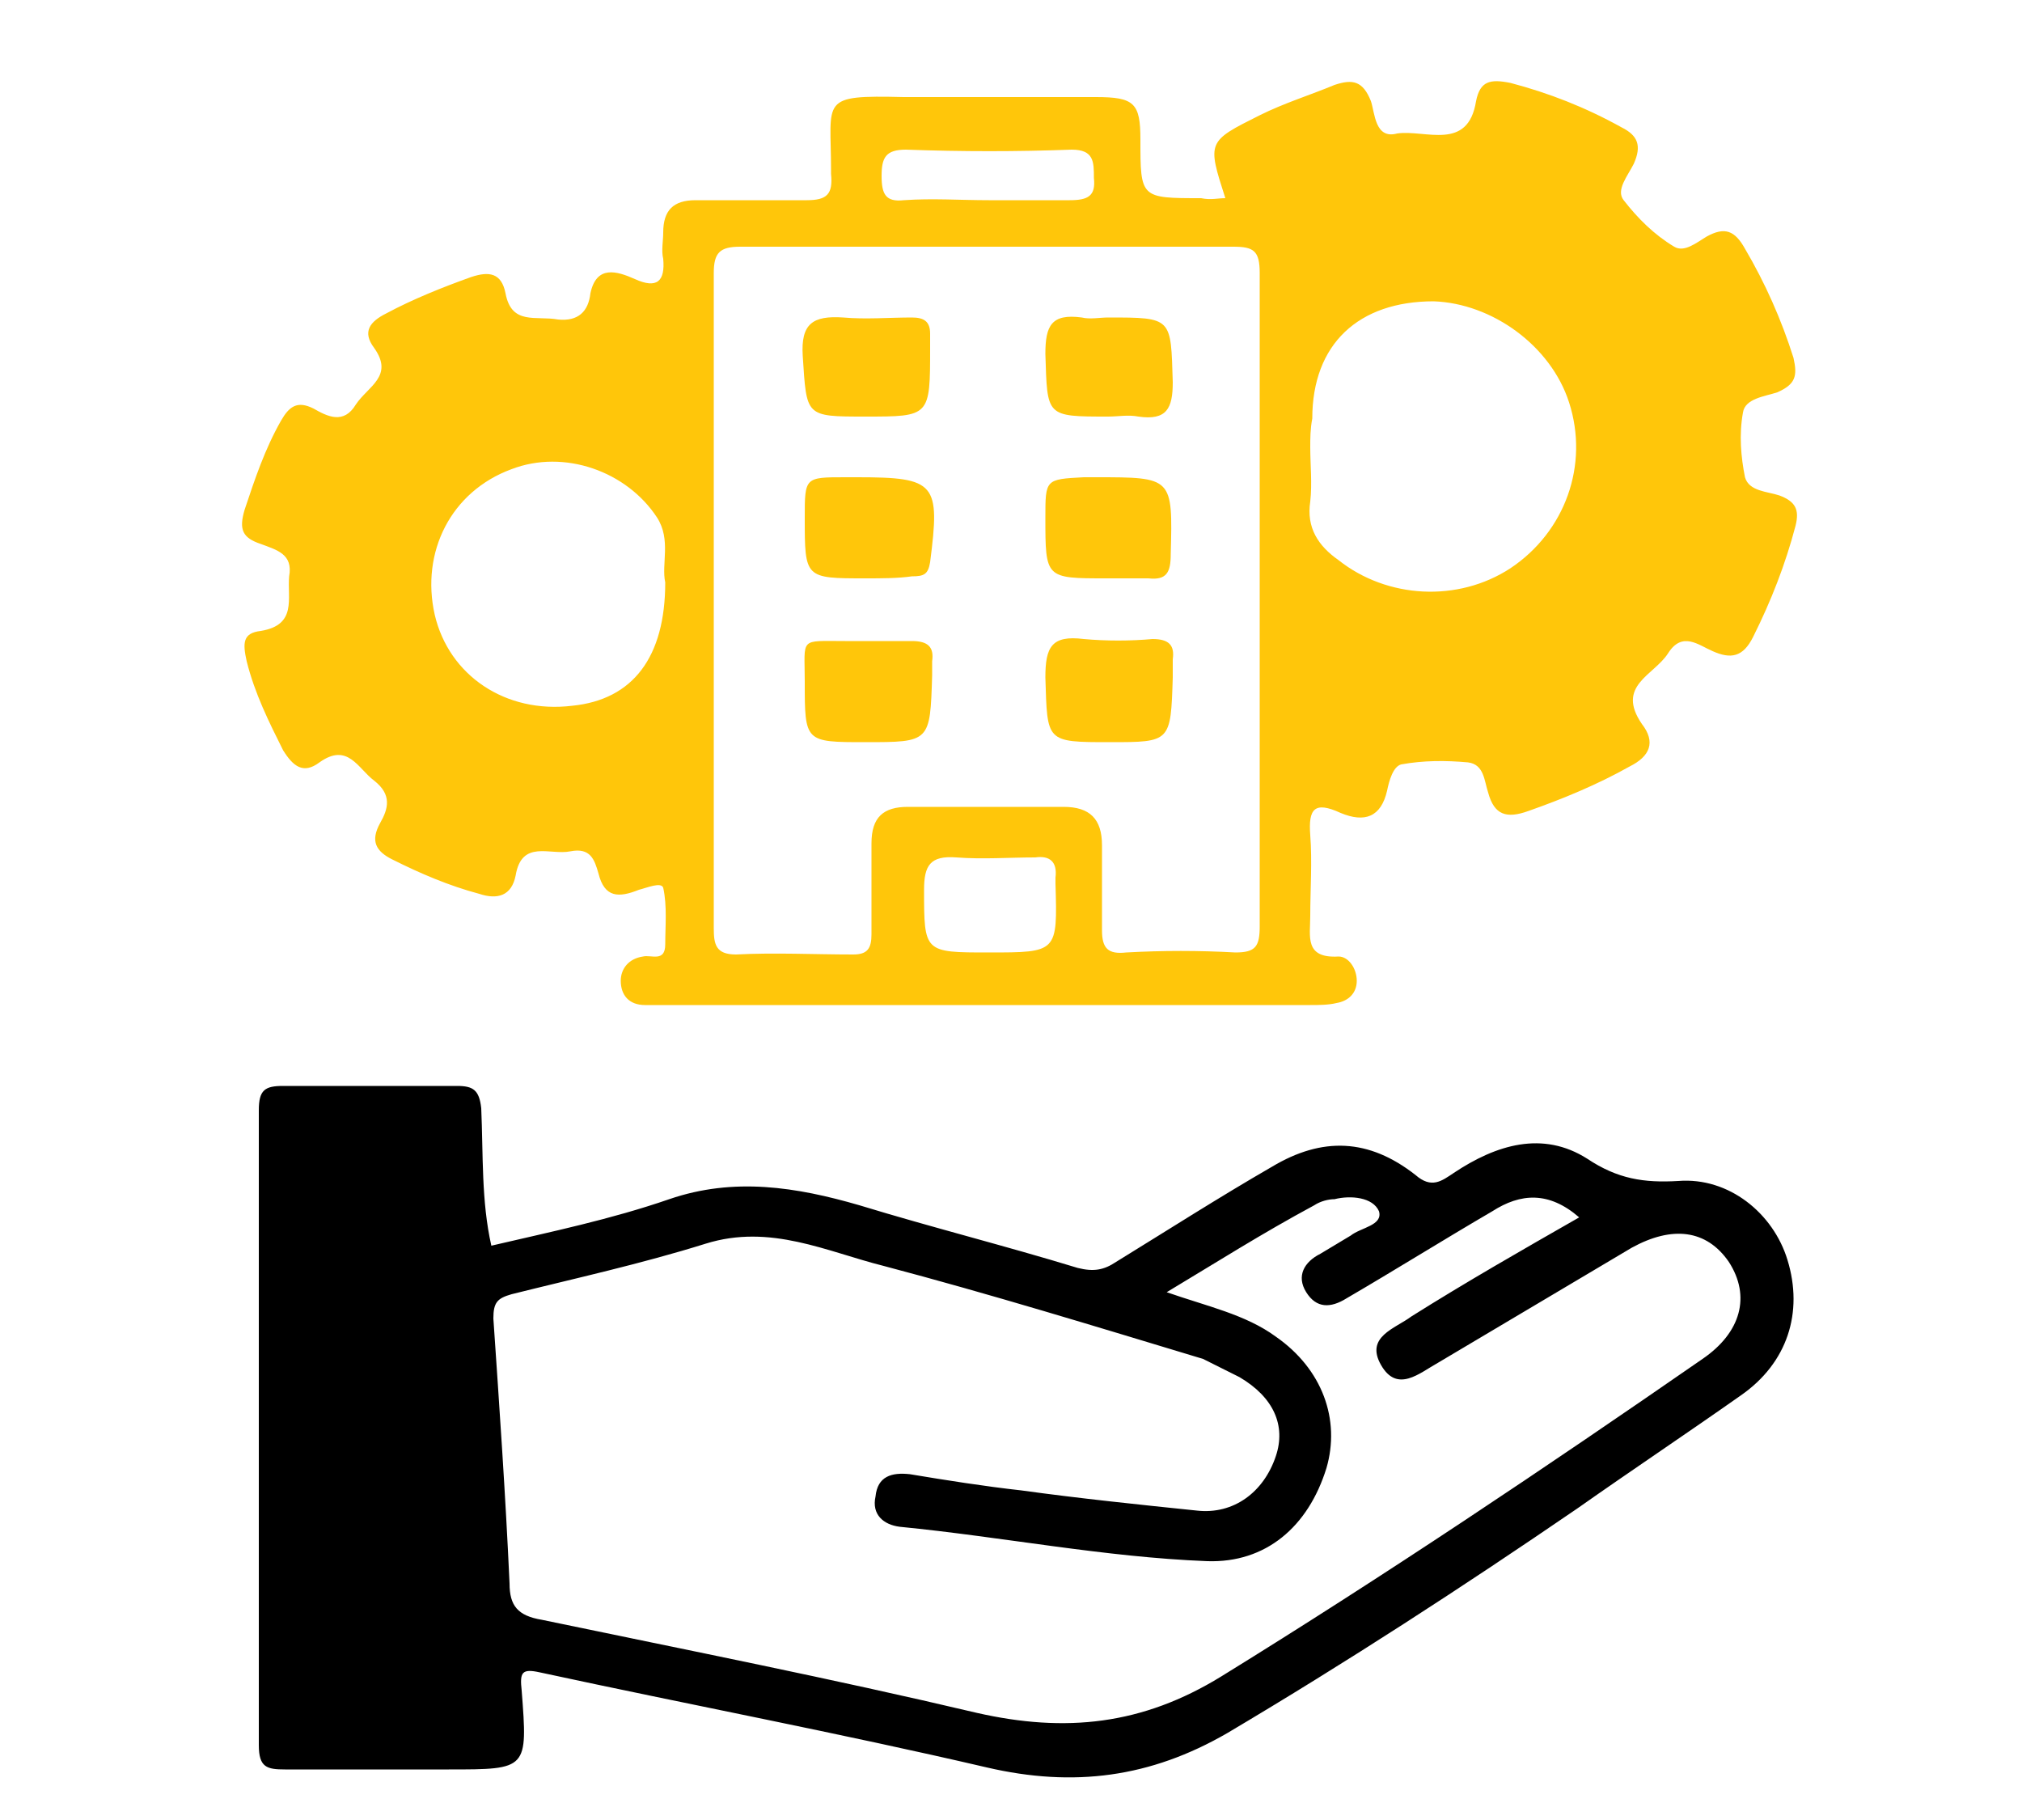 <?xml version="1.0" encoding="utf-8"?>
<!-- Generator: Adobe Illustrator 27.5.0, SVG Export Plug-In . SVG Version: 6.00 Build 0)  -->
<svg version="1.1" id="Layer_1" xmlns="http://www.w3.org/2000/svg" xmlns:xlink="http://www.w3.org/1999/xlink" x="0px" y="0px"
	 viewBox="0 0 100 90" style="enable-background:new 0 0 100 90;" xml:space="preserve">
<style type="text/css">
	.st0{display:none;}
	.st1{display:inline;}
	.st2{display:inline;fill:#FFC60A;}
	.st3{fill:#FFC60A;}
</style>
<g class="st0">
	<path class="st1" d="M19,41.6c-1.6,1.3-3.1,2.4-4.6,3.6c-3.3,2.5-7.7,0.8-8.3-3.3c-0.3-1.9,0.5-3.5,2-4.7c5-3.9,10-7.8,14.9-11.7
		c7.7-6,15.3-12,22.9-18c1.1-0.8,2.2-1.4,3.4-1.8c1.9-0.7,3.6-0.3,5.2,1c3.4,2.8,6.8,5.5,10.1,8.3c0.2,0.2,0.4,0.4,0.7,0.5
		c0.2-0.7,0-1.5,0.1-2.2c0-0.4,0-0.8,0-1.2c0-1.4,0.6-2,2-2c3,0,5.9,0,8.9,0c0.9,0,1.7,0,2.6,0c1.3,0,1.9,0.6,1.9,1.9
		c0,5.1,0,10.2,0,15.3c0,0.7,0.2,1.2,0.8,1.7c3.4,2.8,6.8,5.6,10.3,8.4c1,0.8,1.7,1.8,1.9,3.2c0.4,2.1-0.5,4.1-2.3,5.2
		c-1.8,1.1-4.1,1-5.7-0.3c-0.6-0.5-1.2-1-1.9-1.5c-0.1-0.1-0.2-0.3-0.4-0.2c-0.1,0.1-0.1,0.3-0.1,0.4c0,0.6,0,1.3,0,1.9
		c0,4.7,0,9.4,0,14c0,0.4,0,0.7-0.1,1.1c-0.2,0.9-1,1.4-1.9,1.4c-0.9,0-1.6-0.7-1.7-1.6c0-0.4,0-0.7,0-1.1c0-6.2,0.1-12.4,0.1-18.6
		c0-0.6-0.2-1-0.6-1.4C70,32.4,60.8,24.8,51.6,17.3c-0.6-0.5-0.9-0.5-1.5,0c-8.9,7-17.8,14-26.7,20.9c-0.7,0.5-0.7,1-0.7,1.8
		c0.1,2.5,0,4.9,0,7.4c0,8.3-0.1,16.6-0.1,24.8c0,0.4,0,0.8-0.1,1.2c-0.2,0.8-0.9,1.4-1.7,1.4s-1.6-0.5-1.7-1.4
		c-0.1-0.4-0.1-0.8-0.1-1.2c0-9.8,0.1-19.6,0.1-29.5C19,42.4,19,42.1,19,41.6z"/>
	<path class="st1" d="M78.2,64.3c1.8,0.3,3.3,0.5,4.8,0.7c1.9,0.3,3.7,0.6,5.6,0.9c0.8,0.1,0.9,0.2,0.4,0.9
		c-1.4,2.3-2.8,4.7-3.9,7.2c-0.3,0.6-0.5,1.2-0.8,2c-0.5-1-0.9-1.8-1.3-2.6c-0.6-1.2-0.6-1.2-1.8-0.6c-9.3,4.3-18.6,8.5-28,12.8
		c-1.5,0.7-1.2,0.6-1.8-0.6c-1.8-3.1-3.5-6.2-5.2-9.4c-0.3-0.6-0.6-0.8-1.4-0.6c-5.8,1.8-11.6,3.5-17.3,5.2
		c-3.7,1.1-7.4,2.2-11.1,3.4c-1,0.3-2.1-0.1-2.8-1c-0.6-0.9-0.6-1.9,0-2.9c0.5-0.7,1.2-1.2,2-1.5c11.2-3.4,22.4-6.7,33.6-10.1
		c0.5-0.2,0.8-0.1,1,0.4c1.5,3.2,3.1,6.3,4.6,9.4c0.3,0.6,0.5,0.7,1.1,0.4c7.7-3.5,15.4-7,23.1-10.5c0.9-0.4,0.9-0.4,0.4-1.3
		C79.1,66,78.7,65.3,78.2,64.3z"/>
	<path class="st2" d="M36.6,47.3c0-7.6,6.1-13.7,13.6-13.7c7.5,0,13.7,6.2,13.7,13.7c0,7.5-6.2,13.7-13.6,13.7
		C42.7,61,36.6,54.9,36.6,47.3z M50.2,58.2c1,0,1.4-0.3,1.5-1.3c0-0.3,0.1-0.7,0-1c-0.1-0.9,0.2-1.2,1-1.6c2.1-0.8,3-2.5,2.9-4.8
		c-0.1-1.9-1-3-3.3-3.6c-0.8-0.2-1.7-0.4-2.5-0.6c-0.9-0.3-1.2-0.8-1.1-1.4c0.1-0.6,0.8-1,1.6-1c0.7,0,1.2,0.4,1.6,0.8
		c0.5,0.4,1,0.6,1.6,0.2c1.6-1,1.7-2.7,0-3.4c-1.5-0.6-2-1.4-1.8-2.9c0.1-0.5-0.2-0.9-0.7-1.1c-1.2-0.5-2.2,0.1-2.2,1.4
		c0,0.3,0,0.5,0,0.8c0.1,0.7-0.1,1-0.8,1.3c-1.8,0.6-2.9,2.3-2.8,4.2c0.1,2,1,3.3,3,4c1.1,0.4,2.1,0.6,3.2,1c0.4,0.1,0.8,0.4,0.8,1
		c0,0.5-0.2,1-0.7,1.3c-0.8,0.4-1.8,0.3-2.6-0.4c-0.4-0.3-0.7-0.7-1.1-1c-0.7-0.5-1.3-0.5-1.9,0.1c-0.9,0.8-1.1,1.4-0.6,2.2
		c0.7,1.2,1.8,1.9,3.1,2.3c0.4,0.1,0.6,0.3,0.5,0.8c0,0.5,0,1.1,0,1.6C48.9,57.9,49.2,58.2,50.2,58.2z"/>
</g>
<g class="st0">
	<path class="st1" d="M1,43.6c0.2-0.6,0.4-1.2,0.7-1.8c0.4-0.9,1-1.6,1.8-2.3c12-9.4,24-18.7,36.1-28.1c0.7-0.6,1.4-1.1,2.1-1.7
		c1.2-0.9,1.5-0.9,2.7,0c4.2,3.2,8.4,6.5,12.5,9.7C61.9,23.4,67,27.3,72,31.3c0.3,0.2,0.6,0.4,0.8,0.8c-2.1,0.6-4,1.3-5.8,2.5
		c-1.6,1-2.9,2.3-4,3.9c-0.3,0.5-0.5,0.6-1,0.2c-5.9-4.7-11.7-9.4-17.6-14c-1.2-1-1.2-1-2.5,0c-8.2,6.3-16.5,12.7-24.5,19.2
		c-1.3,1.1-2.6,2.2-4,3.3c-0.6,0.4-0.7,1-0.7,1.7c0,10.3,0,20.7,0,31c0,0.9-0.2,1.2-1.2,1.1c-0.9-0.1-2,0.4-2.6-0.2
		c-0.5-0.5-0.1-1.7-0.1-2.5c0-9.2,0-18.5,0-27.7c0-0.8-0.1-1-1-0.7C4.7,50.5,2.1,49,1.1,46c0-0.1-0.1-0.2-0.2-0.3
		C1,45,1,44.3,1,43.6z"/>
	<path class="st1" d="M42.9,75.4c-4.7,0-9.3,0-14,0c-0.5,0-0.9,0.1-0.9-0.7c0-5.4-0.1-10.8,0.1-16.2c0.3-7.9,7.1-14,15-14
		c8.3,0.1,14.9,6.8,14.9,15c0,5,0,10,0,14.9c0,0.7-0.2,0.9-0.9,0.9C52.4,75.4,47.7,75.4,42.9,75.4z M50,62.1c-1.6,0-3.2,0-4.8,0
		c-0.6,0-0.8,0.1-0.8,0.8c0,3,0,6.1,0,9.1c0,0.6,0.1,0.8,0.7,0.8c3.2,0,6.4,0,9.6,0c0.6,0,0.7-0.2,0.7-0.8c0-3,0-6.1,0-9.1
		c0-0.6-0.2-0.8-0.8-0.8C53.1,62.2,51.5,62.1,50,62.1z M36.2,62.1c-1.6,0-3.1,0-4.7,0c-0.6,0-0.8,0.1-0.8,0.8c0,3,0,6.1,0,9.1
		c0,0.5,0.1,0.8,0.7,0.8c3.2,0,6.4,0,9.6,0c0.6,0,0.7-0.2,0.7-0.8c0-3,0-6.1,0-9.1c0-0.6-0.2-0.8-0.8-0.8
		C39.4,62.2,37.8,62.1,36.2,62.1z M44.4,53.4c0,1.7,0,3.4,0,5.2c0,0.7,0.2,1,0.9,1c2.5,0,5.1,0,7.6,0c2.7,0,2.7,0,2.2-2.7
		c-0.9-4.6-5.1-8.6-9.7-9.4c-0.8-0.1-1,0.1-0.9,0.9C44.4,49.9,44.4,51.6,44.4,53.4z M41.7,53.4c0-1.8,0-3.6,0-5.5
		c0-0.6-0.2-0.7-0.8-0.6c-5.3,0.7-10.2,6.1-10.2,11.5c0,0.5,0.1,0.6,0.6,0.6c3.2,0,6.4,0,9.7,0c0.5,0,0.7-0.2,0.7-0.7
		C41.7,57,41.7,55.2,41.7,53.4z"/>
	<path class="st2" d="M81.3,38.5c3.6,0.1,7.4,0.6,10.9,2.4c1.4,0.7,2.7,1.6,3.7,3c1.5,2,1.4,4.4-0.2,6.3c-1.1,1.4-2.5,2.4-4.1,3
		c-7.4,3-14.8,3-22.1-0.4c-1.1-0.5-2.1-1.3-3-2.2c-2.1-2.1-1.6-5.5,0-7.2c1.9-2,4.3-3.1,6.9-3.8C75.9,38.8,78.4,38.5,81.3,38.5z
		 M81.2,50.5c1.9,0,4.1-0.1,6.2-0.6c2-0.5,4-1,5.6-2.4c1.5-1.3,1.5-2.9,0-4.1c-0.7-0.6-1.6-1.1-2.5-1.4c-5.5-2-11.1-2-16.7-0.7
		c-1.6,0.4-3.2,1-4.6,2.1c-1.7,1.4-1.8,3,0,4.4c0.7,0.6,1.5,1,2.4,1.3C74.5,50.1,77.7,50.5,81.2,50.5z"/>
	<path class="st2" d="M96.3,70c1.1,2.2,0.9,4.3-0.7,6c-2,2.2-4.5,3.3-7.3,4c-6.3,1.5-12.6,1.3-18.6-1.6c-1.4-0.7-2.6-1.6-3.5-2.8
		c-1.2-1.5-1.5-3.2-0.8-5.1c0.1-0.3,0.3-0.7,0.6-0.2c2,2.6,4.8,3.8,7.8,4.5c5.7,1.4,11.4,1.3,16.9-0.8C92.9,73.2,94.8,72,96.3,70z"
		/>
	<path class="st2" d="M65.7,60.8c2.5,3.2,5.9,4.5,9.5,5.2c5.5,1.1,10.9,0.8,16.2-1.4c1.9-0.8,3.6-2,4.9-3.8c0.8,1.2,0.9,2.3,0.6,3.6
		c-0.3,1.2-0.9,2.1-1.8,2.9c-2.4,2.2-5.3,3.2-8.3,3.8c-5.6,1.1-11.2,0.8-16.5-1.6c-1.9-0.9-3.6-2.1-4.6-3.9
		C64.7,64,64.8,62.5,65.7,60.8z"/>
	<path class="st2" d="M96.3,52.5c1,1.9,0.9,3.7-0.3,5.3c-1.4,2-3.4,3.1-5.6,3.9c-7.1,2.4-14.1,2.3-21-1c-1.8-0.9-3.4-2.2-4.1-4.2
		c-0.4-1.2-0.4-2.3,0.1-3.5c0.1-0.3,0.3-0.6,0.6-0.1c2.1,2.8,5.1,4,8.3,4.7c5.8,1.3,11.5,1.1,17-1.2C93.3,55.6,95,54.4,96.3,52.5z"
		/>
	<path class="st1" d="M77,27.9c-1.6-1-3-2-4.4-2.9c-2.3-1.5-4.6-3-6.9-4.5c-0.4-0.3-0.6-0.6-0.6-1.1c0-2.4,0-4.8,0-7.2
		c0-0.7,0.3-0.8,0.8-0.7c3.4,0.1,6.8,0.3,10.1,0.4c0.5,0,0.9,0,0.9,0.7C77,17.7,77,22.7,77,27.9z"/>
	<path class="st1" d="M43,78.2c5.6,0,11.2,0,16.8,0c0.7,0,1,0.2,0.9,0.9c0,1.7,0,1.7-1.7,1.7c-10.9,0-21.8,0-32.8,0
		c-0.8,0-1.1-0.2-1-1c0.1-1.6,0-1.6,1.6-1.6C32.3,78.2,37.7,78.2,43,78.2z"/>
	<path class="st2" d="M76.3,45.1c0-0.6,0.1-1.3,0.1-1.9c0-0.6,0.2-0.7,0.8-0.8c0.8-0.1,1.1,0.1,1.1,1c0,0.6,0.1,1.2,0.1,1.9
		c0,0.5,0.1,0.7,0.6,0.7c0.6,0.1,1,0.2,0.7-0.7c-0.4-1.7,0.8-3.1,2.5-3.5c1.8-0.3,3.6,0.7,4,2.4c0.4,1.6-0.2,3.1-1.4,3.7
		c-0.3,0.1-0.7,0.7-1,0.1c-0.2-0.5-0.6-1.2,0.1-1.7c0.9-0.7,1.2-1.3,0.7-2c-0.5-0.7-2.1-0.8-2.8-0.2c-0.7,0.5-0.7,1.3-0.1,2.2
		c0.2,0.2,0.3,0.4,0.3,0.7c0,1-0.1,1.2-1.1,1.1c-1.2-0.1-2.5-0.3-3.7-0.4c-0.6-0.1-0.9-0.2-0.8-0.9C76.4,46.3,76.3,45.7,76.3,45.1
		C76.3,45.1,76.3,45.1,76.3,45.1z"/>
</g>
<g>
	<path class="st3" d="M60.6,9.8C59.7,7,59.7,7,62.3,5.7c1.2-0.6,2.5-1,3.7-1.5c0.9-0.3,1.4-0.2,1.8,0.8c0.2,0.6,0.2,1.9,1.3,1.6
		C70.5,6.4,72.6,7.5,73,5c0.2-1,0.7-1.1,1.7-0.9c1.9,0.5,3.7,1.2,5.5,2.2c0.8,0.4,1,0.9,0.6,1.8c-0.3,0.6-0.9,1.3-0.5,1.8
		c0.7,0.9,1.5,1.7,2.5,2.3c0.5,0.3,1.1-0.2,1.6-0.5c0.9-0.5,1.4-0.3,1.9,0.6c1,1.7,1.8,3.5,2.4,5.4c0.2,0.9,0.1,1.3-0.8,1.7
		c-0.6,0.2-1.6,0.3-1.7,1c-0.2,1.1-0.1,2.2,0.1,3.2c0.2,0.7,1.1,0.7,1.7,0.9c0.8,0.3,1,0.7,0.8,1.5c-0.5,1.9-1.2,3.7-2.1,5.5
		c-0.5,1-1.1,1.1-2,0.7c-0.7-0.3-1.5-1-2.2,0.1c-0.7,1.1-2.6,1.6-1.3,3.5c0.7,0.9,0.4,1.6-0.6,2.1c-1.6,0.9-3.3,1.6-5,2.2
		c-1.1,0.4-1.7,0.2-2-0.9c-0.2-0.6-0.2-1.4-1-1.5c-1.1-0.1-2.2-0.1-3.3,0.1c-0.4,0.1-0.6,0.8-0.7,1.3c-0.3,1.3-1.1,1.6-2.3,1.1
		c-1.3-0.6-1.6-0.2-1.5,1.1c0.1,1.3,0,2.7,0,4c0,1-0.3,2.1,1.4,2c0.5,0,0.9,0.6,0.9,1.2c0,0.6-0.4,1-1,1.1c-0.4,0.1-0.9,0.1-1.3,0.1
		c-10.6,0-21.3,0-31.9,0c-0.4,0-0.7,0-1,0c-0.8,0-1.2-0.5-1.2-1.2c0-0.6,0.4-1.1,1.1-1.2c0.4-0.1,1.1,0.3,1.1-0.6
		c0-0.9,0.1-1.9-0.1-2.8c-0.1-0.3-0.8,0-1.2,0.1c-1,0.4-1.7,0.4-2-0.8c-0.2-0.7-0.4-1.3-1.4-1.1s-2.4-0.6-2.7,1.2
		c-0.2,1-0.9,1.2-1.8,0.9c-1.5-0.4-2.9-1-4.3-1.7c-0.8-0.4-1.1-0.9-0.6-1.8c0.4-0.7,0.6-1.4-0.3-2.1c-0.8-0.6-1.3-1.9-2.7-0.9
		c-0.8,0.6-1.3,0.2-1.8-0.6c-0.7-1.4-1.4-2.8-1.8-4.4c-0.2-0.9-0.2-1.4,0.7-1.5c1.8-0.3,1.3-1.6,1.4-2.7c0.2-1.1-0.6-1.3-1.4-1.6
		c-0.9-0.3-1.1-0.7-0.8-1.7c0.5-1.5,1-3,1.8-4.4c0.4-0.7,0.8-1,1.6-0.6c0.7,0.4,1.5,0.8,2.1-0.2c0.6-0.9,1.9-1.4,0.9-2.8
		c-0.6-0.8-0.2-1.3,0.6-1.7c1.3-0.7,2.8-1.3,4.2-1.8c0.9-0.3,1.5-0.2,1.7,0.8c0.3,1.6,1.5,1.1,2.6,1.3c1,0.1,1.5-0.4,1.6-1.3
		c0.3-1.4,1.3-1.1,2.2-0.7c1.1,0.5,1.5,0.1,1.4-1c-0.1-0.4,0-0.9,0-1.3c0-1.1,0.5-1.6,1.6-1.6c1.8,0,3.7,0,5.5,0
		c1,0,1.3-0.3,1.2-1.3c0,0,0-0.1,0-0.2c0-3.5-0.6-3.7,3.6-3.6c3.2,0,6.3,0,9.5,0c1.9,0,2.2,0.3,2.2,2.1c0,2.9,0,2.9,3,2.9
		C59.9,9.9,60.2,9.8,60.6,9.8z M35.3,29.7c0,5.4,0,10.8,0,16.2c0,0.8,0.1,1.3,1.1,1.3c1.9-0.1,3.9,0,5.8,0c0.7,0,0.9-0.3,0.9-1
		c0-1.5,0-3,0-4.5c0-1.3,0.6-1.8,1.8-1.8c2.6,0,5.2,0,7.7,0c1.3,0,1.9,0.6,1.9,1.9c0,1.4,0,2.8,0,4.2c0,0.9,0.3,1.2,1.2,1.1
		c1.8-0.1,3.6-0.1,5.4,0c1,0,1.2-0.3,1.2-1.3c0-10.8,0-21.6,0-32.3c0-1.1-0.3-1.3-1.3-1.3c-8.1,0-16.3,0-24.4,0
		c-1,0-1.3,0.3-1.3,1.3C35.3,18.9,35.3,24.3,35.3,29.7z M64.8,22.1c0,0.9,0.1,1.8,0,2.7c-0.2,1.3,0.4,2.2,1.4,2.9
		c2.4,1.9,5.9,2.1,8.5,0.4c2.7-1.8,3.9-5.1,2.9-8.2c-0.9-2.8-3.8-4.9-6.7-5c-3.7,0-6,2.1-6,5.8C64.8,21.2,64.8,21.7,64.8,22.1z
		 M32.9,28.8c-0.2-0.9,0.3-2.1-0.4-3.2c-1.5-2.3-4.6-3.4-7.2-2.4c-3,1.1-4.5,4.1-3.8,7.2c0.7,3,3.5,4.9,6.8,4.5
		C31.3,34.6,32.9,32.5,32.9,28.8z M48.9,47.1c3.4,0,3.4,0,3.3-3.4c0-0.1,0-0.2,0-0.3c0.1-0.8-0.3-1.1-1-1c-1.3,0-2.6,0.1-3.9,0
		c-1.3-0.1-1.6,0.4-1.6,1.6C45.7,47.1,45.7,47.1,48.9,47.1z M48.9,9.9c1.3,0,2.7,0,4,0c0.9,0,1.3-0.2,1.2-1.1c0-0.8,0-1.4-1.1-1.4
		c-2.7,0.1-5.4,0.1-8.2,0c-1,0-1.2,0.4-1.2,1.3c0,0.9,0.2,1.3,1.1,1.2C46.1,9.8,47.5,9.9,48.9,9.9z"/>
	<path d="M24.3,61.6c3-0.7,5.9-1.3,8.8-2.3c3.2-1.1,6.3-0.6,9.4,0.3c3.6,1.1,7.2,2,10.8,3.1c0.8,0.2,1.3,0.1,1.9-0.3
		c2.6-1.6,5.1-3.2,7.7-4.7c2.5-1.5,4.8-1.4,7.1,0.4c0.8,0.7,1.3,0.3,1.9-0.1c2.1-1.4,4.4-2.1,6.6-0.7c1.5,1,2.8,1.2,4.5,1.1
		c2.5-0.2,4.7,1.6,5.4,3.9c0.8,2.6,0,5.1-2.3,6.7c-2.7,1.9-5.4,3.7-8.1,5.6c-5.7,3.9-11.4,7.6-17.3,11.1c-3.8,2.2-7.6,2.7-11.9,1.7
		c-7.3-1.7-14.7-3.1-22.1-4.7c-0.9-0.2-1,0-0.9,0.9c0.3,3.9,0.3,3.9-3.6,3.9c-2.7,0-5.4,0-8.1,0c-0.9,0-1.3-0.1-1.3-1.2
		c0-10.5,0-20.9,0-31.4c0-1,0.3-1.2,1.2-1.2c2.9,0,5.7,0,8.6,0c0.8,0,1.1,0.2,1.2,1.1C23.9,57.1,23.8,59.4,24.3,61.6z M57.7,63.9
		c2,0.7,3.9,1.1,5.4,2.2c2.3,1.6,3.2,4.1,2.5,6.5c-0.9,2.9-3,4.7-5.9,4.6c-5.1-0.2-10.1-1.2-15.2-1.7c-0.8-0.1-1.4-0.6-1.2-1.5
		c0.1-1,0.8-1.2,1.7-1.1c1.8,0.3,3.7,0.6,5.5,0.8c2.9,0.4,5.8,0.7,8.7,1c1.8,0.2,3.3-0.9,3.9-2.7c0.5-1.5-0.1-2.9-1.8-3.9
		c-0.6-0.3-1.2-0.6-1.8-0.9c-5.3-1.6-10.5-3.2-15.8-4.6c-2.8-0.7-5.6-2.1-8.8-1.1c-3.2,1-6.4,1.7-9.6,2.5c-0.7,0.2-0.9,0.4-0.9,1.2
		c0.3,4.4,0.6,8.7,0.8,13.1c0,1.1,0.4,1.6,1.6,1.8c7.2,1.5,14.3,2.9,21.5,4.6c4.4,1,8.2,0.6,12.1-1.8c8.1-5,16-10.3,23.8-15.7
		c1.9-1.3,2.4-3.1,1.3-4.8c-1.1-1.6-2.8-1.8-4.8-0.7c-3.2,1.9-6.4,3.8-9.6,5.7c-0.9,0.5-2,1.5-2.8,0.1c-0.8-1.4,0.7-1.8,1.5-2.4
		c2.7-1.7,5.5-3.3,8.3-4.9c-1.5-1.3-2.9-1.2-4.3-0.3c-2.4,1.4-4.8,2.9-7.2,4.3c-0.8,0.5-1.5,0.5-2-0.3c-0.5-0.8-0.1-1.5,0.7-1.9
		c0.5-0.3,1-0.6,1.5-0.9c0.5-0.4,1.6-0.5,1.4-1.2c-0.3-0.7-1.4-0.8-2.2-0.6c-0.3,0-0.7,0.1-1,0.3C62.4,61,60.2,62.4,57.7,63.9z"/>
	<path class="st3" d="M42.8,36.7c-3,0-3,0-3-3c0-2.2-0.3-2,2-2c1.1,0,2.2,0,3.3,0c0.8,0,1.1,0.3,1,1c0,0.2,0,0.5,0,0.7
		C46,36.7,46,36.7,42.8,36.7z"/>
	<path class="st3" d="M54.9,36.7c-3.2,0-3.1,0-3.2-3.2c0-1.5,0.3-2.1,1.9-1.9c1.1,0.1,2.3,0.1,3.4,0c0.8,0,1.1,0.3,1,1
		c0,0.3,0,0.6,0,0.9C57.9,36.7,57.9,36.7,54.9,36.7z"/>
	<path class="st3" d="M54.7,28.6c-3,0-3,0-3-3c0-1.9,0-1.9,1.9-2c0.2,0,0.4,0,0.6,0c3.8,0,3.8,0,3.7,3.8c0,0.9-0.2,1.3-1.1,1.2
		C56.1,28.6,55.4,28.6,54.7,28.6z"/>
	<path class="st3" d="M42.8,28.6c-3,0-3,0-3-3c0-2,0-2,2-2c0.2,0,0.4,0,0.6,0c3.9,0,4.1,0.3,3.6,4.2c-0.1,0.6-0.3,0.7-0.9,0.7
		C44.4,28.6,43.6,28.6,42.8,28.6z"/>
	<path class="st3" d="M42.8,20.6c-3,0-2.9,0-3.1-3c-0.1-1.6,0.5-2,2-1.9c1.1,0.1,2.3,0,3.4,0c0.6,0,0.9,0.2,0.9,0.8
		c0,0.2,0,0.5,0,0.7C46,20.6,46,20.6,42.8,20.6z"/>
	<path class="st3" d="M54.8,20.6c-3.1,0-3,0-3.1-3.1c0-1.4,0.3-2,1.8-1.8c0.4,0.1,0.9,0,1.3,0c3.2,0,3.1,0,3.2,3.2
		c0,1.3-0.3,1.9-1.7,1.7C55.8,20.5,55.3,20.6,54.8,20.6z"/>
</g>
</svg>

